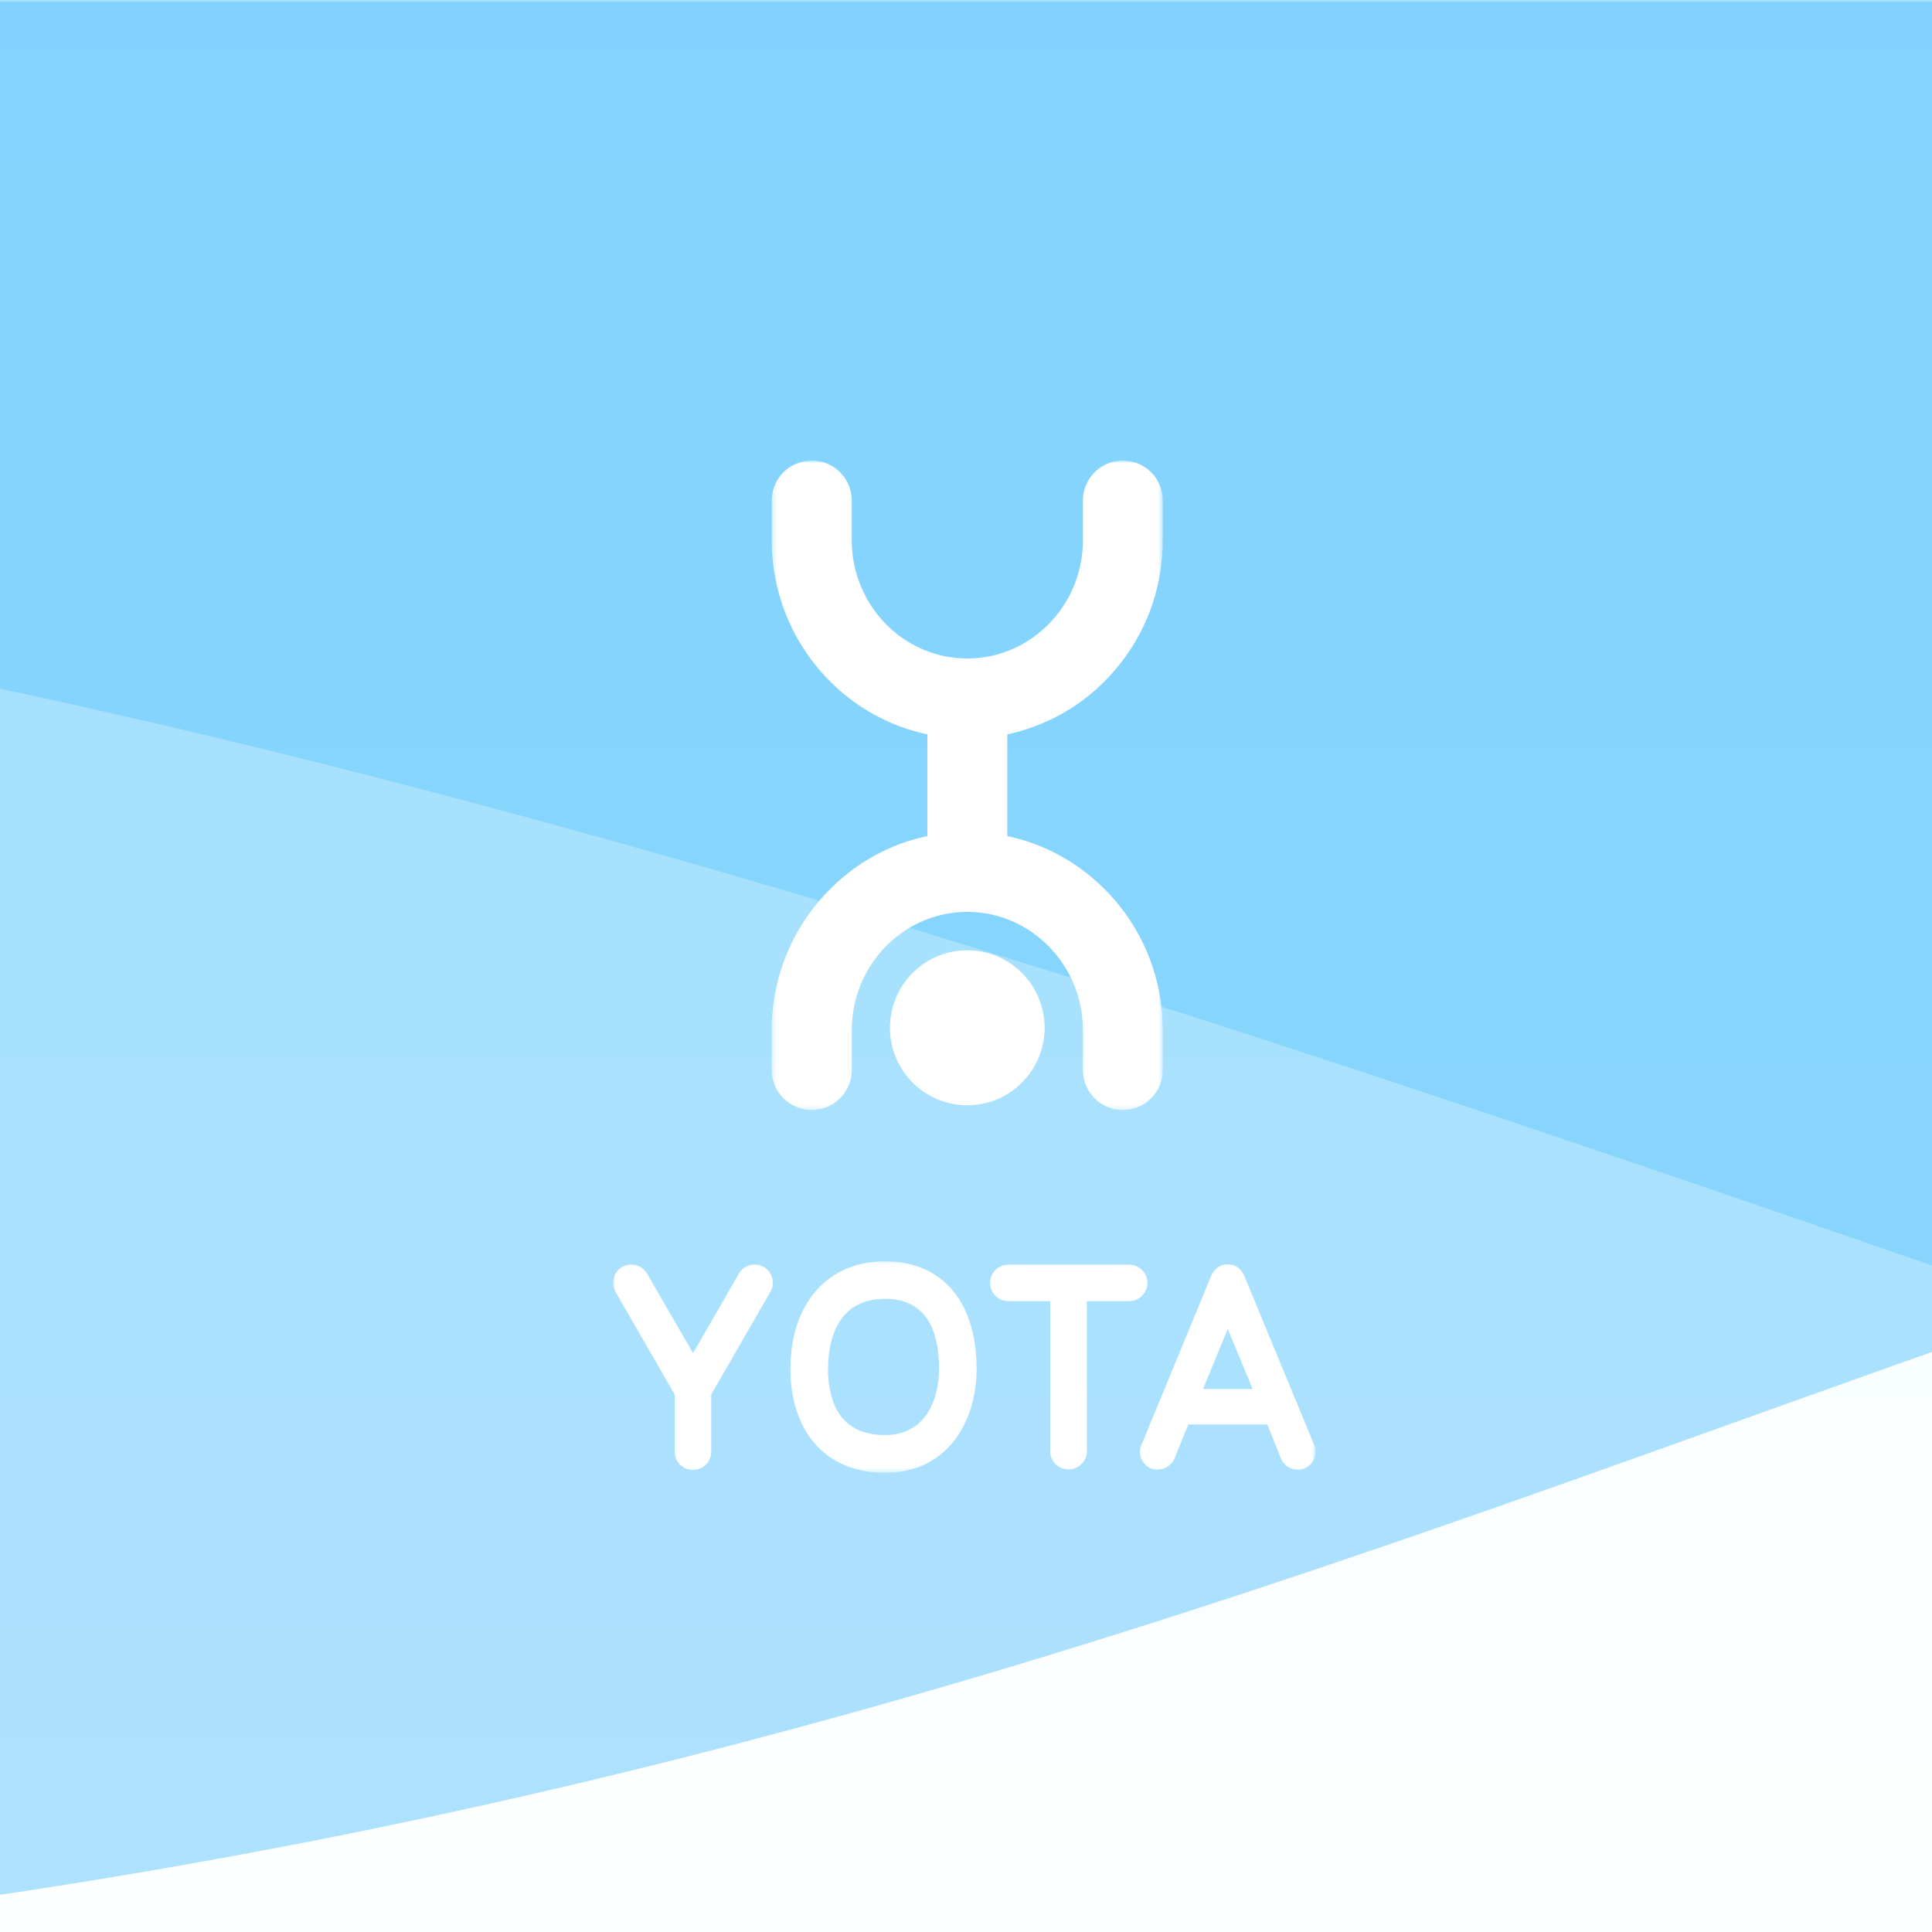 <svg xmlns="http://www.w3.org/2000/svg" xmlns:xlink="http://www.w3.org/1999/xlink" width="416" height="416" viewBox="0 0 416 416">
    <rect x="0" y="0" width="416" height="416" fill="#333333" stroke="none"/>
    <defs>
        <linearGradient id="b" x1="50%" x2="50%" y1="0%" y2="100%">
            <stop offset="0%" stop-color="#EDFBFF"/>
            <stop offset="100%" stop-color="#FFF"/>
        </linearGradient>
        <path id="a" d="M0 0h1338v432H0z"/>
        <path id="d" d="M.231.893h84.2v139.83H.23z"/>
        <path id="f" d="M0 .107h151.266v45.53H0z"/>
    </defs>
    <g fill="none" fill-rule="evenodd">
        <path fill="#4BBFFC" stroke="#4BBFFC" d="M.5.5h415v415H.5z"/>
        <g transform="translate(-256)">
            <mask id="c" fill="#fff">
                <use xlink:href="#a"/>
            </mask>
            <use fill="url(#b)" opacity=".2" xlink:href="#a"/>
            <path fill="#1FAFFB" d="M0 426c529.782 0 679.25-204.088 1023.899-208.44C1368.547 213.21 1850.703 426 2271 426v-545H0v545z" mask="url(#c)" opacity=".6"/>
            <path fill="#1FAFFB" d="M0 118.393C434.948 118.236 936.968 430 1298.728 430c359.016 0 612.227-311.764 972.272-311.607V-2H0v120.393z" mask="url(#c)" opacity=".5"/>
        </g>
        <g transform="translate(165.936 98.277)">
            <mask id="e" fill="#fff">
                <use xlink:href="#d"/>
            </mask>
            <path fill="#FFF" d="M42.354 106.348c-9.207 0-16.655 7.46-16.655 16.674 0 9.223 7.448 16.687 16.655 16.687 9.182 0 16.634-7.464 16.634-16.687 0-9.214-7.452-16.674-16.634-16.674M75.85.892c4.74 0 8.581 3.856 8.581 8.603v8.473c0 11.405-4.346 22.125-12.283 30.203-5.574 5.72-12.653 9.677-20.4 11.499l-.788.186v21.892l.787.18c7.748 1.774 14.78 5.782 20.425 11.514 7.913 8.05 12.26 18.771 12.26 30.181v8.48c0 4.766-3.841 8.62-8.582 8.62-4.764 0-8.603-3.854-8.603-8.62v-8.48c0-6.853-2.616-13.267-7.356-18.117-4.697-4.778-10.944-7.415-17.536-7.433-6.617.018-12.84 2.655-17.556 7.433-4.72 4.85-7.335 11.264-7.335 18.117v8.48c0 4.766-3.862 8.62-8.58 8.62-4.767 0-8.652-3.854-8.652-8.62v-8.48c0-11.381 4.371-22.12 12.306-30.18 5.597-5.733 12.677-9.74 20.403-11.515l.807-.18V59.856l-.807-.186A41.903 41.903 0 0 1 12.537 48.17C4.602 40.093.231 29.344.231 17.968V9.495C.231 4.748 4.116.892 8.883.892c4.718 0 8.58 3.856 8.58 8.603v8.473c0 6.83 2.615 13.278 7.335 18.117 4.717 4.78 10.939 7.41 17.577 7.428 6.571-.018 12.797-2.649 17.515-7.428 4.74-4.839 7.356-11.288 7.356-18.117V9.495A8.598 8.598 0 0 1 75.849.892" mask="url(#e)"/>
        </g>
        <g transform="translate(132 271.469)">
            <mask id="g" fill="#fff">
                <use xlink:href="#f"/>
            </mask>
            <path fill="#FFF" d="M32.457 1.34a3.932 3.932 0 0 0-5.37 1.446l-9.854 17.1-9.899-17.1a3.93 3.93 0 0 0-5.366-1.447A3.921 3.921 0 0 0 .533 6.714l12.744 22.083v12.306c0 2.187 1.784 3.944 3.91 3.944a3.935 3.935 0 0 0 3.956-3.944V28.797L33.868 6.714c1.11-1.871.463-4.286-1.411-5.375zm78.67-.498H85.101a3.905 3.905 0 0 0-3.906 3.917c0 2.172 1.734 3.933 3.906 3.933h9.022v32.277a3.962 3.962 0 0 0 3.957 3.968 3.772 3.772 0 0 0 2.776-1.175c.786-.745 1.178-1.742 1.178-2.793l-.021-32.277h9.112a3.932 3.932 0 0 0 3.932-3.933 3.926 3.926 0 0 0-3.932-3.917zM70.181 23.287c0-9.976-3.884-15.043-11.563-15.088-10.666 0-12.263 9.413-12.328 14.978 0 4.557 1.061 8.245 3.096 10.693 2.06 2.403 5.113 3.66 9.137 3.66h.07c8.514 0 11.588-7.352 11.588-14.243zm8.098 0c0 11.12-6.082 22.35-19.687 22.35h-.09c-6.433 0-11.752-2.29-15.313-6.578-3.264-3.93-5-9.424-5-15.911C38.262 9.165 46.241.108 58.57.108 70.899.146 78.28 8.817 78.28 23.286zm59.428 4.306L132.36 14.68l-5.32 12.914h10.667zm13.275 12.081c.788 1.944-.117 4.198-2.058 5.02-.485.212-.97.294-1.48.294-1.575 0-2.94-.925-3.587-2.341l-2.984-7.396h-17l-3.009 7.38c-.809 1.9-3.143 2.862-5.044 2.064-1.94-.823-2.889-3.094-2.056-5.02L128.73 3.41c.902-2.158 2.497-2.644 3.631-2.644 1.62 0 2.937.914 3.632 2.662l14.99 36.246z" mask="url(#g)"/>
        </g>
    </g>
</svg>
